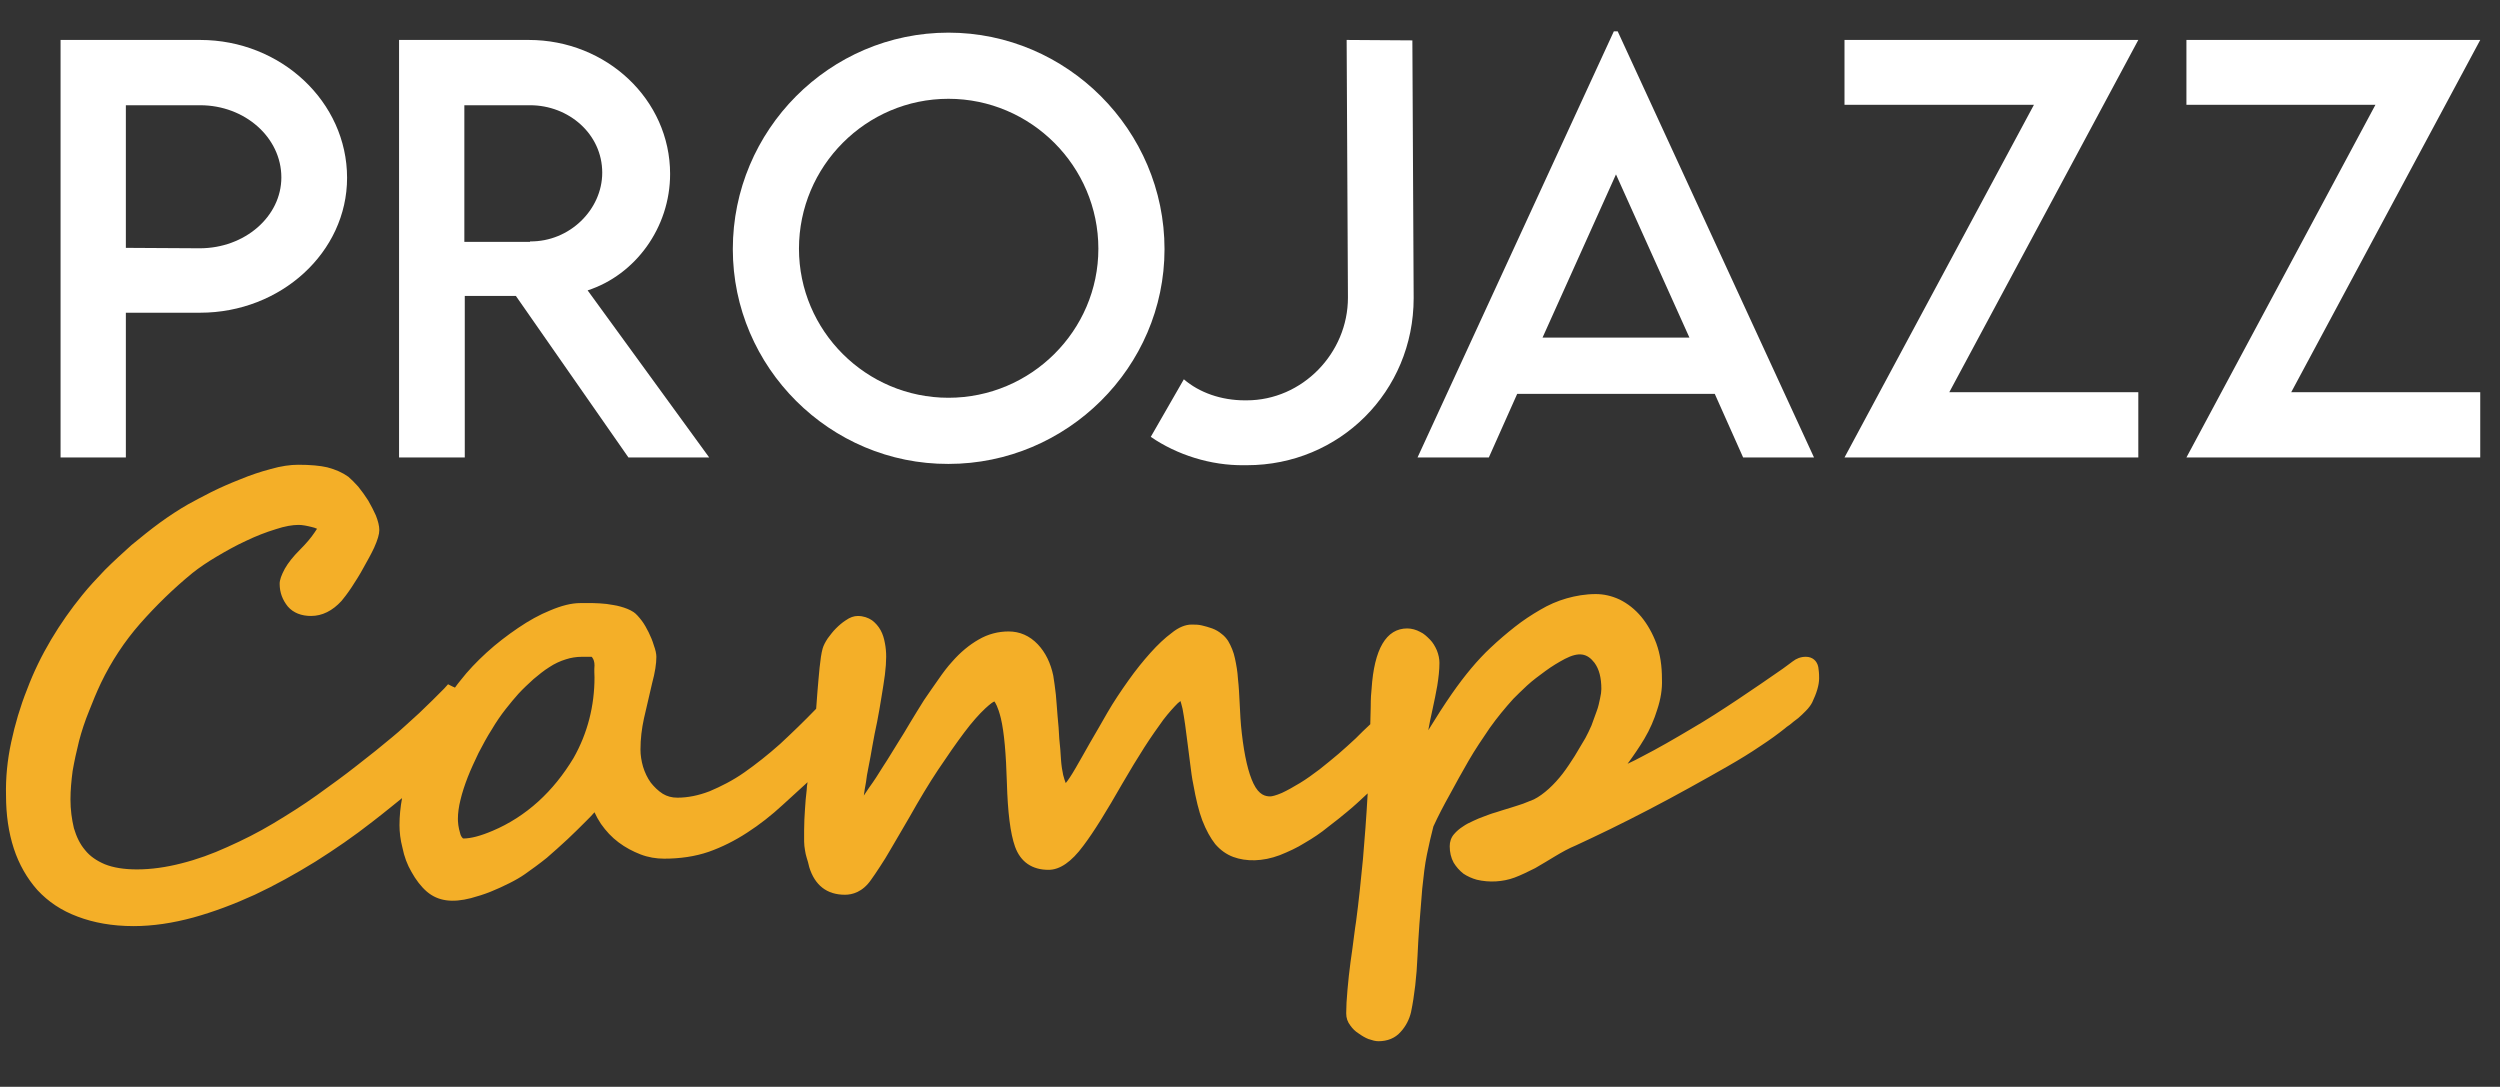 <?xml version="1.0" encoding="utf-8"?>
<!-- Generator: Adobe Illustrator 24.2.3, SVG Export Plug-In . SVG Version: 6.00 Build 0)  -->
<svg version="1.1" id="Capa_1" xmlns="http://www.w3.org/2000/svg" xmlns:xlink="http://www.w3.org/1999/xlink" x="0px" y="0px"
	 viewBox="0 0 582 253" style="enable-background:new 0 0 582 253;" xml:space="preserve">
<rect x="0" y="0" width="582" height="253" fill="#333333" stroke="none"/>
<style type="text/css">
	.st0{fill:#FFFFFF;}
	.st1{fill:#F4AF28;}
</style>
<g>
	<g>
		<g>
			<g>
				<g>
					<g>
						<g>
							<path class="st0" d="M14.1,9.3h32.5c18.8,0,34.2,14.4,34.2,32.1c0,17.3-15.4,31.4-34.2,31.4H29.3v33.7H14.1V9.3z M65.5,41.3
								c0-9.3-8.5-16.8-18.9-16.8H29.3v33.2l17.2,0.1C57,57.8,65.5,50.4,65.5,41.3z"/>
							<path class="st0" d="M146.3,106.5l-26.2-37.6h-11.9v37.6H92.9L92.9,9.3h30.2c18.1,0,32.9,13.9,32.9,31.2
								c0,12.5-8.1,23.5-19.2,27.1l28.3,38.9H146.3z M123.4,56.2c9.2,0.1,16.8-7.4,16.8-16c0-9-7.8-15.7-16.8-15.7h-15.3v31.8H123.4
								z"/>
							<path class="st0" d="M170.6,58c0-27.7,22.5-50.4,50.2-50.4c27.6,0,50.3,22.7,50.3,50.4c0,27.5-22.7,50-50.3,50
								C193.2,108.1,170.6,85.5,170.6,58z M255.7,57.9c0-19.2-15.7-34.9-34.9-34.9C201.6,23,186,38.7,186,57.9
								c0,19.1,15.6,34.7,34.8,34.7C240,92.6,255.7,77,255.7,57.9z"/>
							<path class="st0" d="M267.9,101.7l7.7-13.4c3.6,3.1,8.7,4.9,14.2,4.9h0.4c13,0,23.6-11,23.6-23.9l-0.3-60l15.3,0.1l0.3,60
								c0,21.8-17.3,38.9-38.8,38.9h-0.7C281.9,108.4,274,105.9,267.9,101.7z"/>
							<path class="st0" d="M399.2,91.7h-46l-6.6,14.8H330l45.7-99.2h0.9l45.7,99.2h-16.5L399.2,91.7z M393.3,78.6l-17.1-38
								l-17.1,38H393.3z"/>
							<path class="st0" d="M473.5,24.4h-44.1V9.3h68.4l-44,82h44v15.2h-68.4L473.5,24.4z"/>
							<path class="st0" d="M553,24.4H509V9.3h68.4l-44,82h44v15.2H509L553,24.4z"/>
						</g>
					</g>
				</g>
			</g>
		</g>
	</g>
	<path class="st1" d="M423.3,155.3c-0.3-1.5-1.4-2.4-2.9-2.4c-1.2,0-2.2,0.4-3.1,1.1c-0.6,0.5-1.4,1-2.3,1.7
		c-3.3,2.3-6.8,4.7-10.4,7.1c-3.6,2.4-7.3,4.8-11.1,7c-3.7,2.2-7.5,4.4-11.2,6.3c-1.1,0.6-2.3,1.2-3.4,1.7c1.4-1.9,2.7-3.8,3.9-5.8
		c1.3-2.2,2.3-4.5,3-6.8c0.8-2.4,1.2-4.8,1.1-7.1c0-3.1-0.4-5.8-1.3-8.3c-0.9-2.4-2.1-4.5-3.5-6.2c-1.5-1.8-3.2-3.1-5-4
		c-1.9-0.9-3.8-1.3-5.6-1.3c-2.4,0-4.7,0.4-6.8,1c-2.1,0.6-4.2,1.5-6.2,2.7c-1.9,1.1-3.9,2.4-5.8,3.9c-1.9,1.5-3.8,3.1-5.7,4.9
		c-3,2.8-6,6.4-9,10.7c-1.8,2.6-3.6,5.4-5.5,8.5c0.3-1.6,0.6-3.2,1-4.9c0.4-1.9,0.8-3.7,1.1-5.5c0.3-1.9,0.5-3.6,0.5-5.3
		c0-0.9-0.2-1.9-0.6-2.9c-0.4-0.9-0.9-1.8-1.6-2.5c-0.7-0.7-1.4-1.4-2.3-1.8c-0.9-0.5-2-0.8-3-0.8c-4.9,0-7.7,4.8-8.3,14.1
		c-0.1,0.8-0.2,2.2-0.2,4.2c0,1.3-0.1,2.6-0.1,4c-1.2,1.1-2.3,2.2-3.4,3.3c-1.3,1.2-2.6,2.4-4,3.6c-1.4,1.2-2.9,2.4-4.4,3.6
		c-1.6,1.2-3.1,2.3-4.6,3.2c-1.5,0.9-2.9,1.7-4.2,2.3c-1.4,0.6-2.3,0.8-2.7,0.8c-1.1,0-2.6-0.3-3.9-3c-1.2-2.5-2.1-6.4-2.7-11.6
		c-0.3-2.5-0.4-4.9-0.5-6.9c-0.1-2.1-0.2-4.1-0.4-5.8c-0.1-1.8-0.4-3.4-0.7-4.8c-0.3-1.5-0.9-2.9-1.6-4.1c-0.4-0.6-0.9-1.2-1.6-1.7
		c-0.6-0.5-1.3-0.9-2.1-1.2c-0.8-0.3-1.6-0.5-2.4-0.7c-0.8-0.2-1.6-0.2-2.4-0.2c-1.4,0-3,0.6-4.7,2c-1.5,1.1-3.2,2.7-4.9,4.6
		c-1.7,1.9-3.4,4-5.1,6.4c-1.7,2.4-3.4,4.9-4.9,7.5c-1.5,2.6-2.8,4.9-4.1,7.1c-1.2,2.1-2.3,4.1-3.3,5.8c-1.1,1.9-1.8,2.9-2.3,3.5
		c-0.2-0.5-0.4-1.1-0.6-1.9c-0.2-0.9-0.4-2.1-0.5-3.5c-0.1-1.6-0.2-3.2-0.4-4.9c-0.1-1.8-0.2-3.5-0.4-5.3c-0.1-1.8-0.3-3.4-0.4-5
		c-0.2-1.7-0.4-3.2-0.6-4.4c-0.6-2.9-1.8-5.4-3.6-7.3c-1.9-2-4.2-3-6.8-3c-2.4,0-4.8,0.6-7,1.9c-2.1,1.2-4.2,2.9-6.2,5.2
		c-1,1.1-2,2.4-3.1,4c-1.1,1.5-2.2,3.2-3.4,4.9c-1.1,1.8-2.2,3.5-3.2,5.2c-1,1.7-1.9,3.2-2.8,4.6c-1.2,1.9-2.3,3.8-3.5,5.6
		c-1.1,1.8-2.2,3.5-3.3,5c-0.4,0.6-0.8,1.2-1.2,1.8c0.1-0.9,0.3-2,0.5-3.1c0.1-0.9,0.3-2.2,0.6-3.6c0.3-1.5,0.6-3.1,0.9-4.9
		c0.3-1.8,0.7-3.7,1.1-5.6c0.4-2,0.7-3.9,1-5.7c0.3-1.9,0.6-3.6,0.8-5.2c0.2-1.6,0.3-3,0.3-4.2c0-1.1-0.1-2.2-0.3-3.2
		c-0.2-1.1-0.5-2.1-1-3c-0.5-0.9-1.2-1.7-2-2.3c-0.9-0.6-2-1-3.3-1c-0.9,0-1.8,0.3-2.8,1c-0.8,0.5-1.6,1.2-2.3,1.9
		c-0.7,0.7-1.3,1.5-1.9,2.3c-0.6,0.9-1,1.7-1.2,2.4c-0.3,1.1-0.5,2.5-0.7,4.4c-0.2,1.7-0.3,3.6-0.5,5.6c-0.1,1.3-0.2,2.7-0.3,4
		l-0.1,0.1c-2.7,2.8-5.5,5.5-8.3,8.1c-2.8,2.5-5.6,4.7-8.3,6.6c-2.7,1.9-5.5,3.3-8.1,4.4c-2.6,1-5.1,1.5-7.5,1.5
		c-1.3,0-2.4-0.3-3.4-0.9c-1.1-0.7-2-1.6-2.8-2.6c-0.8-1.1-1.4-2.4-1.8-3.7c-0.4-1.4-0.6-2.7-0.6-4c0-2.5,0.3-4.9,0.8-7.2
		c0.6-2.5,1.2-5.2,1.9-8.2c0.7-2.6,1-4.6,1-6.2c0-0.7-0.2-1.6-0.6-2.7c-0.3-1-0.7-2-1.2-3c-0.5-1-1-1.9-1.6-2.7
		c-0.7-0.9-1.3-1.6-1.9-2c-0.9-0.6-2-1-3.1-1.3c-1-0.3-2.1-0.4-3.2-0.6c-1.1-0.1-2.2-0.2-3.2-0.2h-2.9c-2.1,0-4.4,0.6-7,1.7
		c-2.5,1-5,2.4-7.5,4.1c-2.5,1.7-5,3.6-7.3,5.7c-2.3,2.1-4.4,4.3-6.1,6.5c-0.4,0.5-0.9,1.1-1.3,1.7c-0.1-0.1-0.3-0.2-0.4-0.2
		l-1.2-0.6l-0.9,1c-0.8,0.8-1.7,1.7-2.7,2.7c-1,1-2.1,2-3.1,3c-1.1,1-2.2,2-3.3,3c-1.1,1-2.1,1.9-3.1,2.7c-2.4,2-5.1,4.2-8.1,6.5
		c-2.9,2.3-6.1,4.6-9.3,6.9c-3.2,2.3-6.7,4.5-10.2,6.6c-3.5,2.1-7.1,3.9-10.7,5.5c-3.5,1.6-7.1,2.9-10.7,3.8
		c-3.5,0.9-7,1.4-10.3,1.4c-3,0-5.5-0.4-7.5-1.2c-1.9-0.8-3.5-1.9-4.6-3.3c-1.2-1.4-2-3.1-2.6-5.1c-0.5-2.1-0.8-4.3-0.8-6.7
		c0-2.1,0.2-4.3,0.5-6.6c0.4-2.3,0.9-4.6,1.5-7c0.6-2.3,1.4-4.7,2.3-6.9c0.9-2.3,1.8-4.5,2.8-6.6c2.4-5,5.5-9.7,9.1-13.8
		c3.7-4.2,7.8-8.2,12.2-11.8c1.5-1.2,3.4-2.5,5.6-3.8c2.2-1.3,4.5-2.6,6.9-3.7c2.3-1.1,4.6-2,6.9-2.7c2.1-0.7,3.9-1,5.3-1
		c0.9,0,1.9,0.2,3.1,0.5c0.4,0.1,0.8,0.2,1.2,0.4c-0.2,0.3-0.4,0.6-0.6,0.9c-0.8,1.2-1.9,2.5-3.3,3.9c-1.7,1.7-2.8,3.1-3.6,4.5
		c-0.8,1.5-1.2,2.6-1.2,3.5c0,2.1,0.7,3.8,1.9,5.3c1.3,1.5,3.2,2.2,5.4,2.2c2.6,0,5-1.2,7.1-3.5c0.5-0.6,1.3-1.6,2.3-3.1
		c0.9-1.4,1.9-2.9,2.8-4.6c0.9-1.6,1.8-3.2,2.5-4.7c0.8-1.8,1.2-3.1,1.2-4.1c0-1-0.3-2.1-0.8-3.4c-0.5-1.1-1.1-2.3-1.8-3.5
		c-0.7-1.1-1.5-2.2-2.3-3.2c-0.9-1-1.6-1.7-2.3-2.3c-1.4-1-3-1.7-4.9-2.2c-1.7-0.4-4-0.6-6.8-0.6c-1.8,0-4,0.3-6.4,1
		c-2.3,0.6-4.7,1.4-7.1,2.4c-2.3,0.9-4.6,1.9-6.8,3c-2.1,1.1-3.9,2-5.3,2.8c-2.1,1.2-4.4,2.7-6.6,4.3c-2.2,1.6-4.4,3.4-6.6,5.2
		c-2.1,1.9-4.2,3.8-6.2,5.8c-1.9,2-3.7,3.9-5.3,5.9c-2.6,3.2-5,6.6-7.2,10.3c-2.2,3.7-4.1,7.6-5.6,11.6c-1.6,4-2.8,8.1-3.7,12.3
		c-0.9,4.2-1.3,8.3-1.2,12.4c0,4.5,0.6,8.6,1.8,12.3c1.2,3.7,3.1,7,5.5,9.7c2.5,2.7,5.6,4.8,9.4,6.2c3.7,1.4,8,2.2,13,2.2
		c4.5,0,9.1-0.7,13.9-2c4.7-1.3,9.5-3.1,14.3-5.3c4.7-2.2,9.4-4.8,14.1-7.7c4.6-2.9,9.1-6,13.3-9.3c1.3-1,2.7-2.1,4.3-3.4
		c0.9-0.7,1.7-1.4,2.6-2.1c-0.4,2.1-0.6,4.3-0.6,6.3c0,1.6,0.2,3.4,0.7,5.3c0.4,2,1.1,3.9,2.1,5.6c1,1.8,2.2,3.4,3.6,4.6
		c2.6,2.2,5.9,2.6,10.2,1.5c1.5-0.4,3.1-0.9,4.6-1.5c1.5-0.6,3-1.3,4.4-2c1.4-0.7,2.6-1.4,3.6-2.1c1.7-1.2,3.5-2.5,5.1-3.8
		c1.6-1.4,3.2-2.8,4.8-4.3c1.5-1.4,3-2.9,4.4-4.3c0.7-0.7,1.3-1.3,1.9-2c0.4,0.9,0.9,1.8,1.5,2.7c1.2,1.7,2.5,3.1,4.1,4.3
		c1.6,1.2,3.3,2.1,5.1,2.8c1.8,0.7,3.7,1,5.5,1c3.7,0,7.2-0.5,10.4-1.6c3.1-1.1,6.1-2.6,9-4.5c2.8-1.8,5.6-4,8.2-6.4
		c1.9-1.7,3.8-3.5,5.8-5.3c-0.1,0.6-0.2,1.2-0.2,1.8c-0.2,1.5-0.3,3-0.4,4.5c-0.1,1.5-0.2,3.2-0.2,4.9c0,1.1,0,1.9,0,2.6
		c0,0.7,0.1,1.4,0.2,2c0.1,0.6,0.2,1.2,0.4,1.8c0.2,0.6,0.4,1.3,0.6,2.2c1.3,4.2,4.1,6.4,8.3,6.4c1.7,0,4.1-0.6,6.1-3.5
		c0.6-0.8,1.3-1.9,2.1-3.1c0.8-1.2,1.6-2.5,2.4-3.9c0.8-1.4,1.6-2.7,2.4-4.1l2.1-3.6c2.2-3.9,4.4-7.6,6.6-10.9
		c2.2-3.3,4.3-6.3,6.1-8.7c1.8-2.4,3.5-4.3,4.9-5.6c1.2-1.1,1.8-1.5,2.1-1.6c0.2,0.3,0.8,1.1,1.5,3.9c0.8,3.4,1.2,8.4,1.4,14.9
		c0.2,7,0.8,11.9,1.9,15c1.3,3.6,4,5.4,7.8,5.4c2.6,0,5.3-1.8,8.1-5.6c2.5-3.3,5.5-8.2,9.1-14.5c1.8-3.1,3.5-5.9,5.1-8.4
		c1.6-2.5,3.1-4.6,4.4-6.4c1.3-1.7,2.5-3,3.4-3.9c0.3-0.2,0.5-0.4,0.6-0.5c0.2,0.5,0.3,1.1,0.5,1.8c0.2,1.1,0.4,2.3,0.6,3.7
		c0.2,1.5,0.4,3,0.6,4.6l0.6,4.7c0.2,1.6,0.4,3.2,0.7,4.6c0.6,3.4,1.3,6.3,2.1,8.4c0.9,2.3,1.9,4.1,3,5.5c1.2,1.4,2.6,2.4,4.2,3
		c3,1.1,6.8,1.1,10.8-0.4c2-0.8,4-1.7,5.9-2.9c1.9-1.1,3.7-2.3,5.4-3.7c1.7-1.3,3.1-2.4,4.4-3.5c1.6-1.3,3.2-2.8,4.8-4.3
		c-0.3,5.5-0.7,10.6-1.1,15.3c-0.5,5.2-1,10-1.6,14.5c-0.1,0.7-0.3,1.9-0.5,3.6c-0.2,1.8-0.5,3.7-0.8,5.9c-0.3,2.1-0.5,4.3-0.7,6.4
		c-0.2,2.2-0.3,4-0.3,5.5c0,1.1,0.3,2,1,2.9c0.5,0.7,1.1,1.3,1.9,1.8c0.7,0.5,1.5,1,2.3,1.3c0.9,0.3,1.6,0.5,2.3,0.5
		c2.1,0,3.9-0.7,5.2-2.2c1.2-1.3,2-2.9,2.4-4.6c0.8-3.9,1.3-8.3,1.5-13c0.2-4.6,0.6-9.9,1.1-15.7c0.3-2.9,0.6-5.6,1.1-8
		c0.5-2.4,1-4.6,1.5-6.5c1.1-2.4,2.4-4.9,3.8-7.4c1.4-2.6,2.9-5.3,4.4-7.9c1.5-2.6,3.2-5.1,4.9-7.6c1.7-2.4,3.6-4.7,5.5-6.8
		c0.8-0.8,1.9-1.9,3.2-3.1c1.3-1.2,2.8-2.3,4.3-3.4c1.5-1.1,3-2,4.5-2.8c3.3-1.7,5.2-1.3,6.9,0.9c1.1,1.5,1.6,3.5,1.6,6.1
		c0,0.6-0.1,1.3-0.3,2.2c-0.2,0.9-0.4,2-0.8,3c-0.4,1.1-0.8,2.2-1.2,3.3c-0.5,1.1-0.9,2-1.4,2.9c-0.8,1.3-1.6,2.7-2.5,4.2
		c-0.9,1.4-1.8,2.8-2.8,4.1c-1,1.3-2.1,2.5-3.2,3.5c-1.1,1-2.3,1.9-3.5,2.5c-0.7,0.3-1.5,0.6-2.5,1c-1,0.3-2,0.7-3.1,1
		c-1.1,0.3-2.2,0.7-3.2,1c-1.1,0.3-2.1,0.7-2.9,1c-0.8,0.3-1.6,0.6-2.4,1c-0.9,0.4-1.7,0.8-2.4,1.3c-0.8,0.5-1.5,1.1-2.1,1.8
		c-0.7,0.8-1,1.8-1,2.8c0,1.4,0.3,2.7,0.9,3.8c0.6,1,1.4,1.9,2.3,2.6c0.9,0.6,2,1.1,3.1,1.4c2.9,0.7,6.1,0.5,8.8-0.5
		c1.6-0.6,3.2-1.4,4.8-2.2c1.5-0.9,3.1-1.8,4.7-2.8c1.5-0.9,3.1-1.8,4.8-2.5c2.4-1.1,5.1-2.4,8-3.8c2.9-1.4,6-3,9.1-4.6
		c3.1-1.6,6.2-3.3,9.3-5c3.1-1.7,6.1-3.4,8.9-5c2.8-1.6,5.4-3.2,7.6-4.7c2.3-1.5,4.2-2.9,5.7-4.1c0.2-0.2,0.6-0.5,1.2-0.9
		c0.6-0.5,1.2-1,1.9-1.5c0.6-0.5,1.2-1.1,1.8-1.7c0.7-0.7,1.2-1.4,1.5-2c1-2.1,1.6-4,1.6-5.6C423.5,156.7,423.4,156,423.3,155.3z
		 M138.4,157.7c0,6.6-1.6,13-4.9,18.8c-2.3,3.8-5,7.2-8.2,10.1c-3.2,2.9-6.8,5.2-10.6,6.8c-2.8,1.2-5.1,1.8-6.8,1.8
		c-0.1,0-0.1,0-0.2-0.1c-0.3-0.3-0.5-0.7-0.6-1.2c-0.2-0.6-0.3-1.2-0.4-1.8c-0.1-0.8-0.1-1.2-0.1-1.5c0-1.3,0.2-2.8,0.6-4.4
		c0.4-1.7,1-3.5,1.7-5.3c0.7-1.8,1.6-3.7,2.5-5.6c1-1.9,2-3.8,3.1-5.5c1-1.7,2.1-3.3,3.2-4.7c1.1-1.4,2.1-2.6,3-3.6
		c1.1-1.2,2.3-2.3,3.5-3.4c1.2-1,2.4-2,3.7-2.8c1.2-0.8,2.5-1.4,3.8-1.8c1.2-0.4,2.5-0.6,3.8-0.6c0.7,0,1.4,0,2.2,0
		c0,0,0.1,0,0.2,0.2c0.3,0.4,0.5,1,0.5,1.8C138.3,156.1,138.4,157,138.4,157.7z"/>
</g>
</svg>
